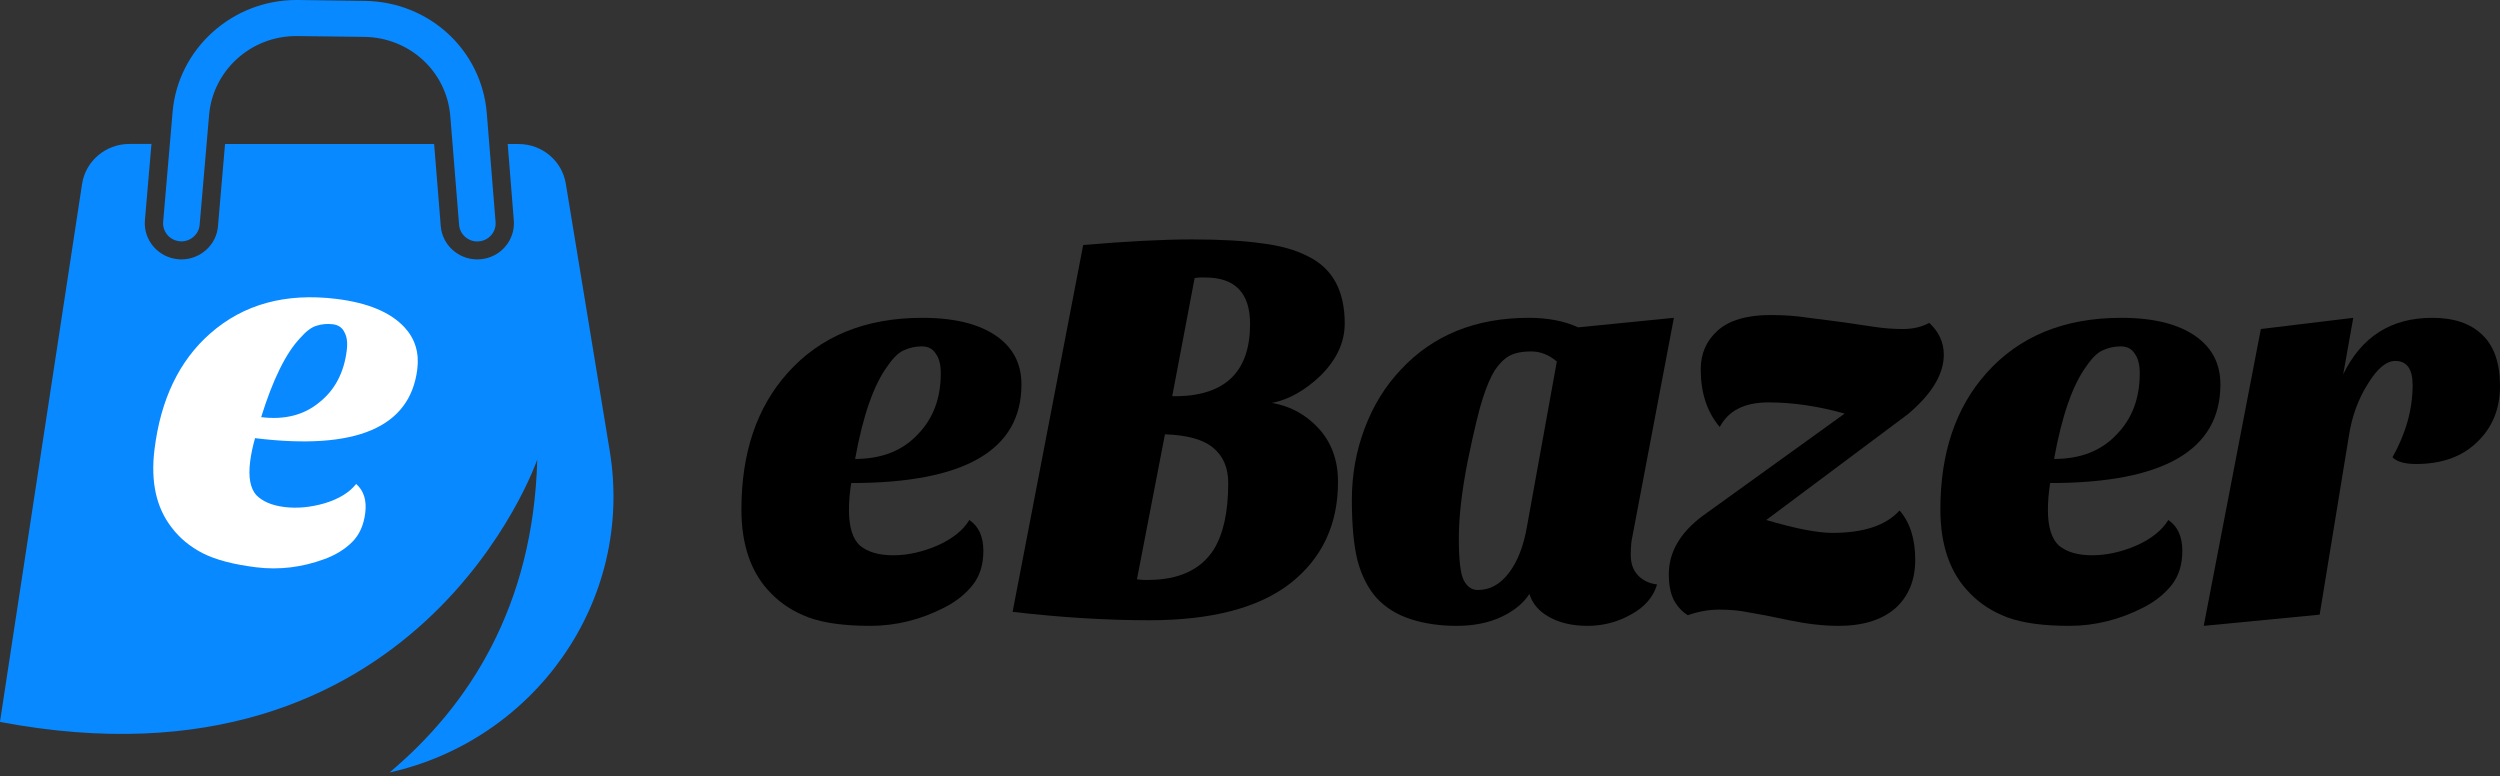<svg width="496" height="154" viewBox="0 0 496 154" fill="none" xmlns="http://www.w3.org/2000/svg">
<rect x="0" y="0" width="496" height="154" fill="#333333" stroke="none"/>
<path d="M192.321 103.168C194.173 104.427 195.099 106.465 195.099 109.279C195.099 112.02 194.396 114.28 192.988 116.057C191.581 117.835 189.729 119.317 187.432 120.502C182.691 122.947 177.765 124.169 172.654 124.169C167.543 124.169 163.468 123.613 160.431 122.502C157.468 121.391 154.987 119.798 152.987 117.724C149.061 113.798 147.097 108.242 147.097 101.057C147.097 89.871 150.135 80.871 156.209 74.056C162.728 66.722 171.654 63.056 182.988 63.056C190.025 63.056 195.284 64.537 198.766 67.5C201.359 69.722 202.655 72.648 202.655 76.278C202.655 89.316 191.395 95.835 168.876 95.835C168.58 97.76 168.432 99.538 168.432 101.168C168.432 104.576 169.172 106.946 170.654 108.279C172.21 109.539 174.395 110.168 177.21 110.168C180.025 110.168 182.914 109.539 185.877 108.279C188.914 106.946 191.062 105.242 192.321 103.168ZM169.654 91.056C174.913 91.056 179.062 89.427 182.099 86.168C185.136 83.056 186.654 79.019 186.654 74.056C186.654 72.352 186.321 71.056 185.654 70.167C185.062 69.204 184.136 68.722 182.877 68.722C181.617 68.722 180.432 68.982 179.321 69.5C178.284 69.945 177.21 70.982 176.099 72.611C173.358 76.315 171.209 82.464 169.654 91.056Z" fill="black"/>
<path d="M200.902 121.391L214.903 48.611C223.644 47.87 230.829 47.499 236.459 47.499C242.089 47.499 246.719 47.759 250.349 48.277C253.978 48.722 257.016 49.574 259.46 50.833C264.349 53.203 266.794 57.648 266.794 64.167C266.794 67.945 265.164 71.426 261.905 74.612C258.868 77.501 255.682 79.278 252.349 79.945C255.904 80.538 258.942 82.167 261.46 84.834C264.127 87.649 265.46 91.242 265.46 95.612C265.46 104.057 262.312 110.761 256.016 115.724C249.719 120.613 240.385 123.058 228.015 123.058C219.496 123.058 210.458 122.502 200.902 121.391ZM225.57 114.946C226.237 115.02 226.644 115.057 226.792 115.057H227.792C233.867 115.057 238.2 113.057 240.793 109.057C242.719 105.946 243.682 101.538 243.682 95.835C243.682 92.797 242.682 90.464 240.682 88.834C238.756 87.204 235.57 86.316 231.126 86.168L225.57 114.946ZM248.015 64.278C248.015 58.129 245.052 55.055 239.126 55.055H238.126C237.83 55.055 237.459 55.092 237.015 55.166L232.57 78.612H233.681C243.237 78.389 248.015 73.612 248.015 64.278Z" fill="black"/>
<path d="M273.096 118.613C271.392 116.687 270.133 114.206 269.318 111.168C268.577 108.131 268.207 104.131 268.207 99.168C268.207 94.205 269.059 89.464 270.763 84.945C272.466 80.427 274.874 76.537 277.985 73.278C284.356 66.463 292.8 63.056 303.319 63.056C307.097 63.056 310.357 63.685 313.097 64.945L332.098 63.056L323.876 106.39C323.653 107.279 323.542 108.539 323.542 110.168C323.542 111.798 324.024 113.131 324.987 114.168C326.024 115.206 327.283 115.798 328.765 115.946C328.024 118.465 326.283 120.465 323.542 121.947C320.876 123.428 318.024 124.169 314.986 124.169C311.949 124.169 309.394 123.576 307.319 122.391C305.319 121.28 304.023 119.761 303.43 117.835C302.245 119.687 300.393 121.206 297.875 122.391C295.356 123.576 292.393 124.169 288.985 124.169C285.652 124.169 282.615 123.724 279.874 122.835C277.133 121.947 274.874 120.539 273.096 118.613ZM296.541 73.5C295.726 74.834 294.949 76.649 294.208 78.945C293.467 81.167 292.467 85.316 291.208 91.39C290.023 97.39 289.43 102.538 289.43 106.835C289.43 111.131 289.763 113.909 290.43 115.169C291.097 116.428 292.023 117.057 293.208 117.057C295.578 117.057 297.615 115.946 299.319 113.724C301.097 111.428 302.319 108.279 302.986 104.279L308.875 71.722C307.319 70.389 305.616 69.722 303.764 69.722C301.986 69.722 300.541 70.019 299.43 70.611C298.393 71.204 297.43 72.167 296.541 73.5Z" fill="black"/>
<path d="M354.98 123.058C351.498 122.317 348.832 121.798 346.98 121.502C345.202 121.132 343.239 120.947 341.091 120.947C339.017 120.947 336.942 121.317 334.868 122.058C333.757 121.391 332.831 120.391 332.09 119.058C331.424 117.724 331.09 116.02 331.09 113.946C331.09 109.576 333.313 105.724 337.757 102.39L365.98 82.056C360.721 80.575 355.684 79.834 350.869 79.834C346.128 79.834 342.906 81.464 341.202 84.723C338.683 81.76 337.424 77.945 337.424 73.278C337.424 70.167 338.535 67.611 340.757 65.611C343.054 63.537 346.572 62.5 351.313 62.5C353.98 62.5 356.499 62.685 358.869 63.056C361.314 63.352 363.61 63.648 365.758 63.944L371.758 64.833C373.684 65.13 375.61 65.278 377.536 65.278C379.537 65.278 381.277 64.87 382.759 64.055C384.685 65.833 385.648 67.945 385.648 70.389C385.648 74.241 383.277 78.167 378.537 82.167L350.424 103.168C356.202 104.872 360.573 105.724 363.536 105.724C369.758 105.724 374.203 104.242 376.87 101.279C378.944 103.65 379.981 106.909 379.981 111.057C379.981 115.131 378.648 118.354 375.981 120.724C373.314 123.021 369.573 124.169 364.758 124.169C361.795 124.169 358.536 123.798 354.98 123.058Z" fill="black"/>
<path d="M430.195 103.168C432.047 104.427 432.973 106.465 432.973 109.279C432.973 112.02 432.269 114.28 430.861 116.057C429.454 117.835 427.602 119.317 425.306 120.502C420.565 122.947 415.639 124.169 410.527 124.169C405.416 124.169 401.342 123.613 398.305 122.502C395.342 121.391 392.86 119.798 390.86 117.724C386.934 113.798 384.971 108.242 384.971 101.057C384.971 89.871 388.008 80.871 394.082 74.056C400.601 66.722 409.527 63.056 420.861 63.056C427.898 63.056 433.158 64.537 436.639 67.5C439.232 69.722 440.528 72.648 440.528 76.278C440.528 89.316 429.269 95.835 406.749 95.835C406.453 97.76 406.305 99.538 406.305 101.168C406.305 104.576 407.046 106.946 408.527 108.279C410.083 109.539 412.268 110.168 415.083 110.168C417.898 110.168 420.787 109.539 423.75 108.279C426.787 106.946 428.935 105.242 430.195 103.168ZM407.527 91.056C412.787 91.056 416.935 89.427 419.972 86.168C423.009 83.056 424.528 79.019 424.528 74.056C424.528 72.352 424.194 71.056 423.528 70.167C422.935 69.204 422.009 68.722 420.75 68.722C419.491 68.722 418.305 68.982 417.194 69.5C416.157 69.945 415.083 70.982 413.972 72.611C411.231 76.315 409.083 82.464 407.527 91.056Z" fill="black"/>
<path d="M474.666 90.723C477.333 85.982 478.666 81.204 478.666 76.389C478.666 73.204 477.518 71.611 475.221 71.611C473.444 71.611 471.629 73.13 469.777 76.167C467.851 79.204 466.592 82.686 465.999 86.612L460.221 121.947L437.22 124.169L448.554 65.278L466.888 63.056L464.888 74.278C468.518 66.796 474.407 63.056 482.555 63.056C486.852 63.056 490.148 64.167 492.444 66.389C494.815 68.611 496 72.019 496 76.612C496 81.13 494.481 84.834 491.444 87.723C488.481 90.612 484.444 92.057 479.333 92.057C477.11 92.057 475.555 91.612 474.666 90.723Z" fill="black"/>
<g clip-path="url(#clip0_128_24)">
<path d="M120.97 89.45L112.253 36.429C111.514 31.906 107.54 28.576 102.886 28.576H100.729L101.941 43.743C102.088 45.649 101.483 47.495 100.227 48.95C98.971 50.404 97.213 51.291 95.292 51.437C95.085 51.451 94.879 51.466 94.672 51.466C90.919 51.466 87.743 48.572 87.447 44.878L86.132 28.576H44.647L43.243 44.922C42.933 48.601 39.742 51.466 36.004 51.466C35.812 51.466 35.62 51.451 35.384 51.437C31.395 51.102 28.41 47.641 28.75 43.7L30.05 28.561H25.663C20.964 28.561 16.975 31.95 16.281 36.516L0.03 142.981C0.015 143.054 0.015 143.141 0 143.228C83.281 159.021 106.594 91.181 106.594 91.181C105.797 120.28 93.076 139.985 77.283 153.262C105.944 146.878 125.889 119.379 120.97 89.45Z" fill="#0989FF"/>
<path d="M70.662 96.017C72.172 97.34 72.773 99.254 72.466 101.759C72.166 104.198 71.293 106.131 69.847 107.56C68.4 108.988 66.59 110.104 64.417 110.908C59.931 112.565 55.414 113.114 50.866 112.556C46.317 111.997 42.752 111.058 40.171 109.737C37.656 108.425 35.622 106.736 34.068 104.672C31.004 100.749 29.864 95.591 30.649 89.197C31.871 79.243 35.557 71.566 41.707 66.165C48.309 60.351 56.653 58.064 66.739 59.302C73.001 60.071 77.519 61.964 80.294 64.981C82.358 67.242 83.192 69.987 82.795 73.217C81.371 84.819 70.639 89.39 50.6 86.929C50.126 88.611 49.799 90.177 49.621 91.627C49.249 94.659 49.649 96.849 50.822 98.198C52.069 99.488 53.944 100.287 56.449 100.595C58.954 100.903 61.594 100.658 64.368 99.861C67.217 99.006 69.314 97.725 70.662 96.017ZM51.814 82.762C56.494 83.337 60.364 82.34 63.422 79.772C66.465 77.335 68.257 73.908 68.8 69.492C68.986 67.975 68.831 66.785 68.335 65.922C67.913 65 67.141 64.47 66.021 64.333C64.9 64.195 63.817 64.296 62.772 64.636C61.8 64.918 60.731 65.724 59.564 67.053C56.72 70.049 54.137 75.286 51.814 82.762Z" fill="white"/>
<path d="M98.321 44.034L96.578 22.468C95.558 9.918 85.143 0.334 72.348 0.175L59.096 0C58.993 0 58.889 0 58.786 0C46.065 0 35.325 9.7 34.246 22.192L32.37 44.005C32.207 45.968 33.685 47.699 35.679 47.874C35.783 47.888 35.886 47.888 35.989 47.888C37.851 47.888 39.447 46.477 39.609 44.616L41.485 22.802C42.239 14.004 49.744 7.155 58.742 7.155C58.83 7.155 58.904 7.155 58.993 7.155L72.26 7.315C81.272 7.431 88.615 14.179 89.338 23.035L91.082 44.602C91.23 46.463 92.81 47.903 94.687 47.903C94.79 47.903 94.894 47.903 94.997 47.888C96.991 47.728 98.484 45.998 98.321 44.034Z" fill="#0989FF"/>
</g>
<defs>
<clipPath id="clip0_128_24">
<rect width="121.708" height="153.262" fill="white"/>
</clipPath>
</defs>
</svg>
